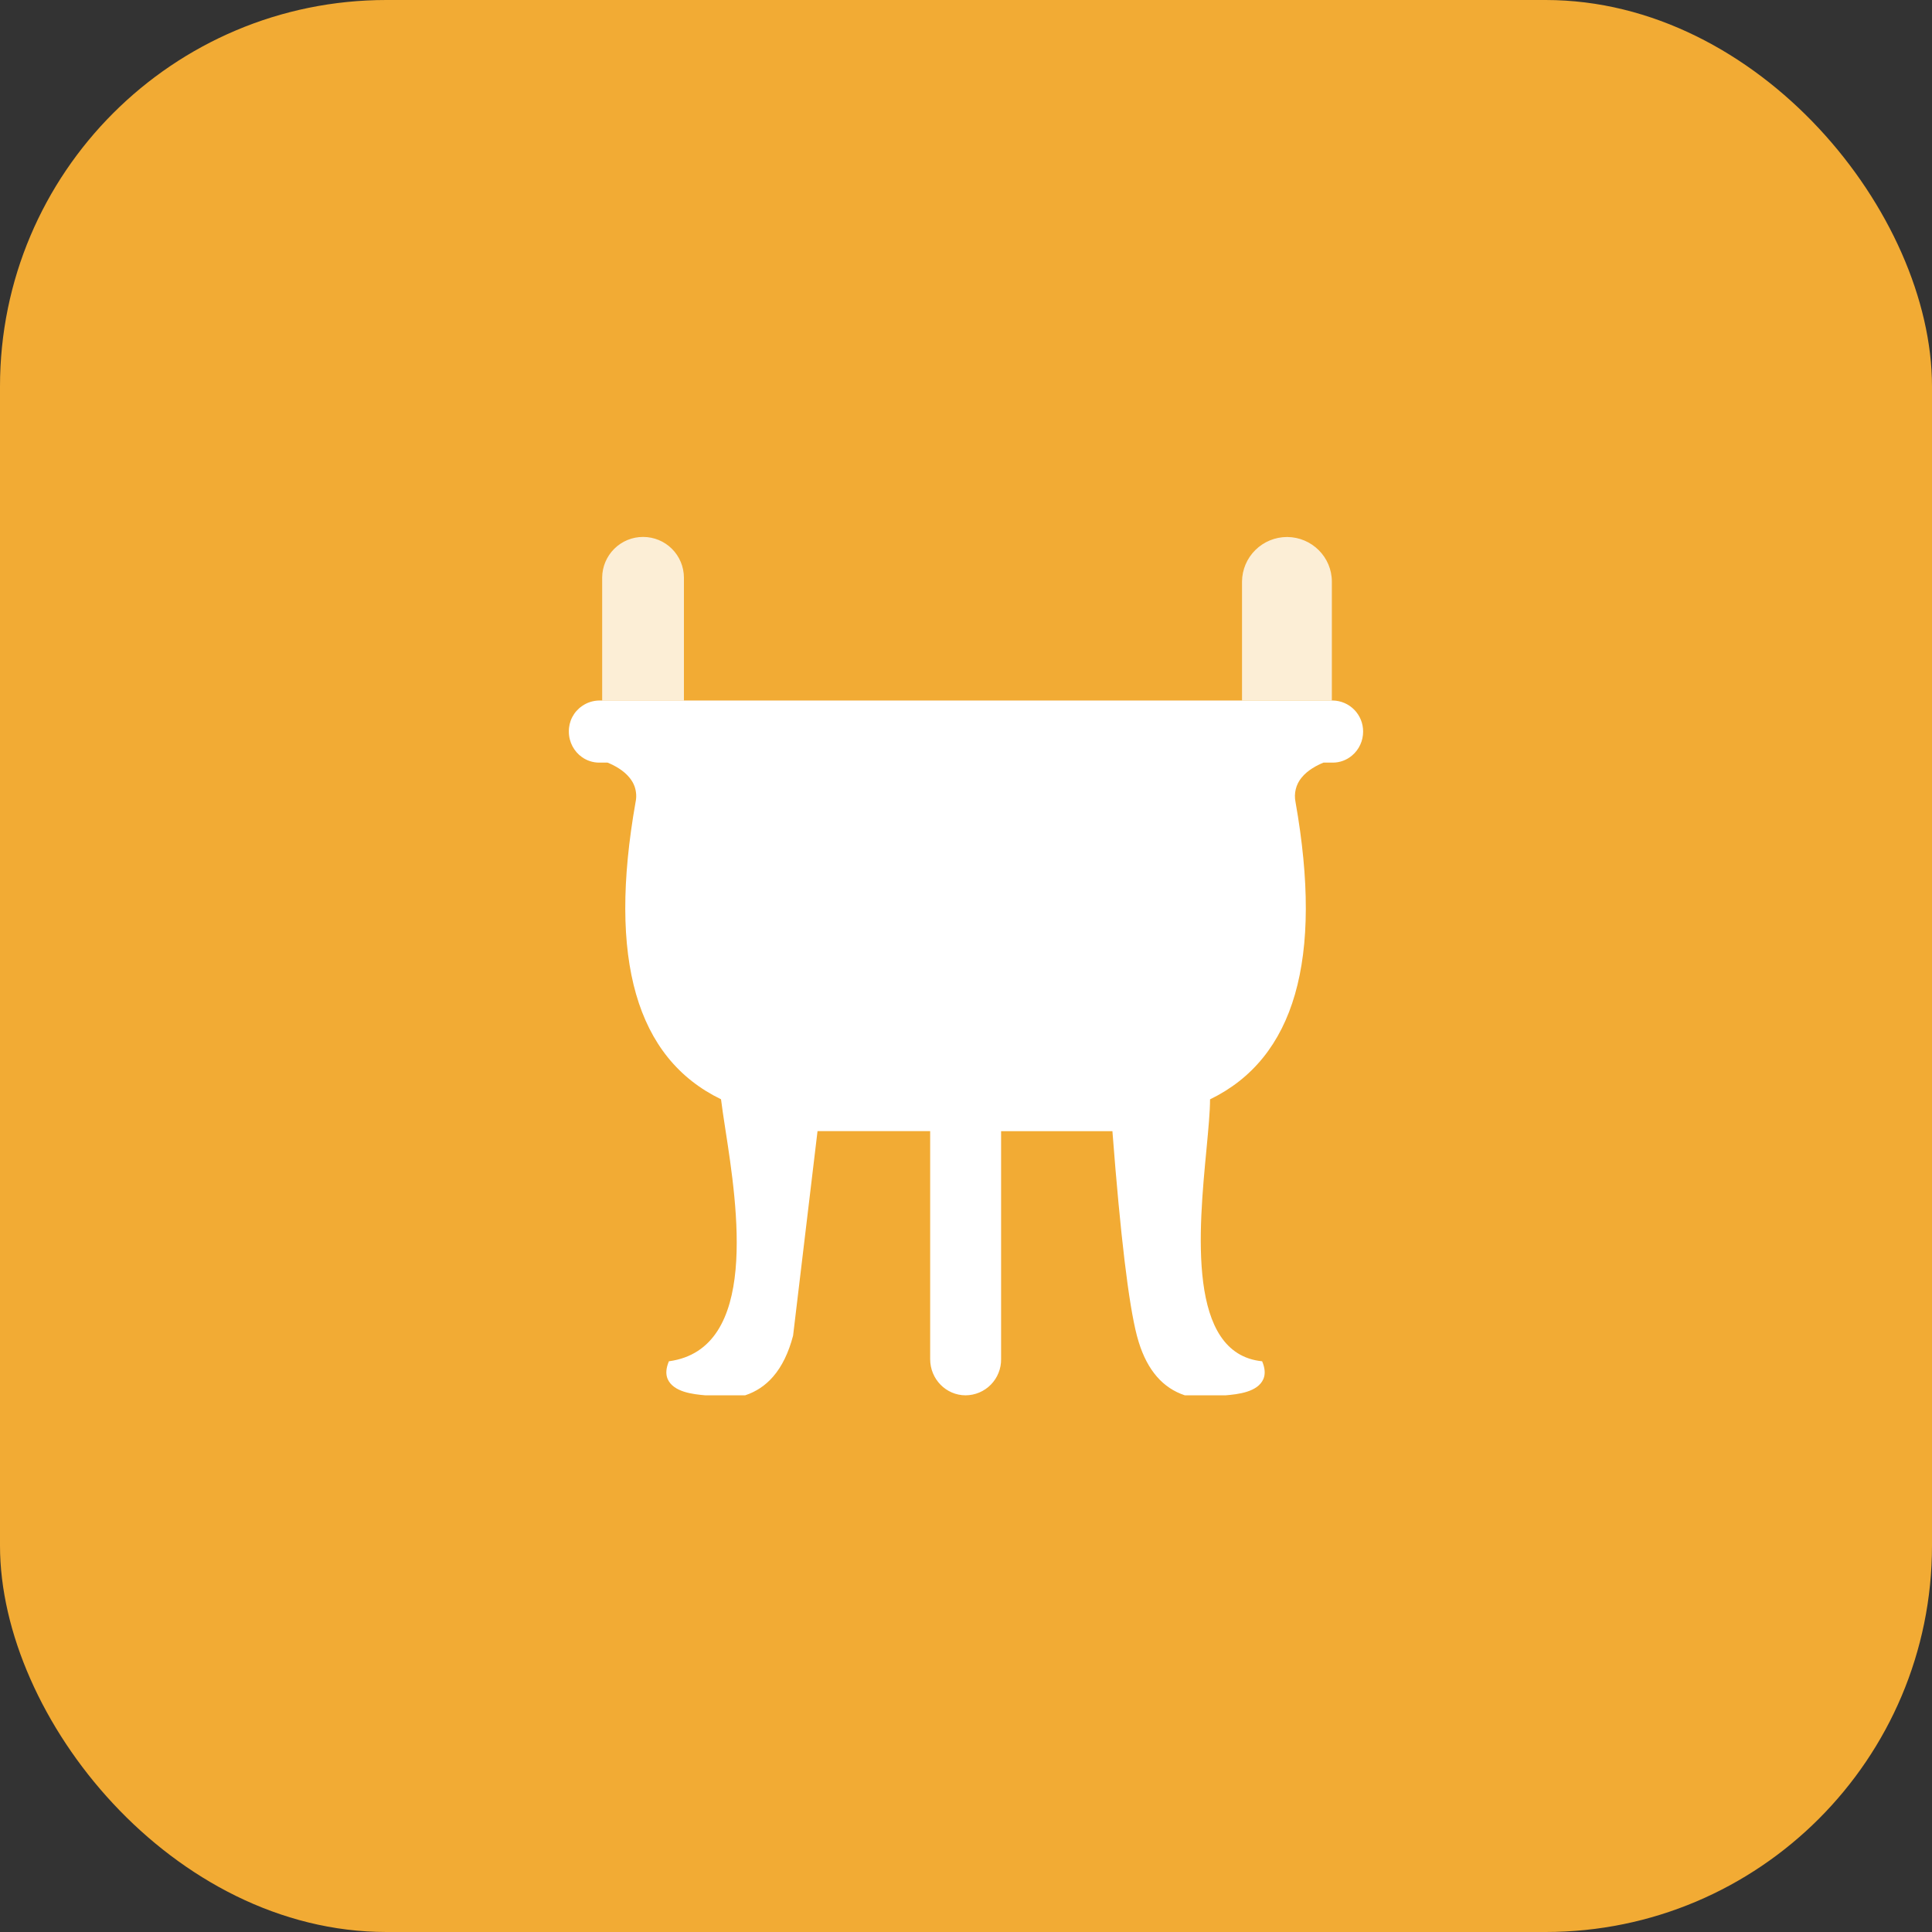 <svg width="60" height="60" viewBox="0 0 60 60" fill="none" xmlns="http://www.w3.org/2000/svg">
<rect x="0" y="0" width="60" height="60" fill="#333333" stroke="none"/>
<rect width="60" height="60" rx="12" fill="#F2AB34"/>
<path d="M18.076 21.927C17.947 22.015 17.843 22.134 17.771 22.272C17.7 22.41 17.664 22.564 17.666 22.72C17.666 23.049 17.829 23.341 18.076 23.515C18.227 23.621 18.412 23.684 18.61 23.684H18.869C19.078 23.769 19.367 23.92 19.558 24.161C19.622 24.241 19.674 24.329 19.709 24.428C19.762 24.583 19.773 24.75 19.738 24.911C18.875 29.787 19.759 32.863 22.392 34.139C22.422 34.391 22.471 34.703 22.525 35.059C22.901 37.481 23.582 41.895 20.773 42.276C20.683 42.49 20.67 42.672 20.733 42.823C20.91 43.235 21.525 43.3 21.906 43.333H23.141C23.481 43.221 23.771 43.028 24.01 42.752C24.285 42.435 24.491 42.011 24.63 41.48L25.389 35.128H28.887V42.209C28.887 42.831 29.381 43.333 29.989 43.333C30.135 43.332 30.279 43.302 30.414 43.245C30.549 43.188 30.671 43.104 30.773 43C30.875 42.896 30.956 42.772 31.01 42.636C31.065 42.501 31.092 42.355 31.09 42.209V35.129H34.547C34.796 38.371 35.05 40.488 35.307 41.48C35.327 41.552 35.347 41.622 35.367 41.689C35.639 42.56 36.115 43.108 36.797 43.333H38.063C38.446 43.3 39.062 43.235 39.237 42.823C39.3 42.672 39.287 42.489 39.197 42.276C36.861 42.04 37.229 38.191 37.469 35.685C37.527 35.063 37.579 34.521 37.579 34.141C40.212 32.864 41.097 29.787 40.234 24.911C40.206 24.778 40.209 24.641 40.241 24.509C40.273 24.378 40.335 24.255 40.421 24.151C40.611 23.916 40.895 23.768 41.101 23.684H41.391C41.618 23.684 41.825 23.601 41.987 23.465C42.096 23.374 42.184 23.259 42.243 23.13C42.303 23.001 42.333 22.861 42.333 22.719C42.334 22.467 42.236 22.225 42.061 22.045C41.885 21.864 41.646 21.76 41.394 21.755H18.609C18.418 21.758 18.232 21.817 18.076 21.927Z" fill="white"/>
<path d="M19.971 16.676C19.973 16.676 19.975 16.676 19.977 16.676H19.971ZM18.701 17.935V21.756H21.24V17.936C21.238 17.601 21.104 17.28 20.867 17.044C20.63 16.807 20.308 16.675 19.973 16.675C19.638 16.674 19.316 16.806 19.078 17.042C18.84 17.278 18.704 17.598 18.701 17.933V17.935ZM38.573 21.755H41.362V18.064C41.362 17.3 40.739 16.683 39.976 16.677H39.968H39.972C39.603 16.677 39.249 16.822 38.987 17.081C38.724 17.34 38.575 17.693 38.572 18.061V21.756L38.573 21.755Z" fill="white" fill-opacity="0.8"/>
</svg>
